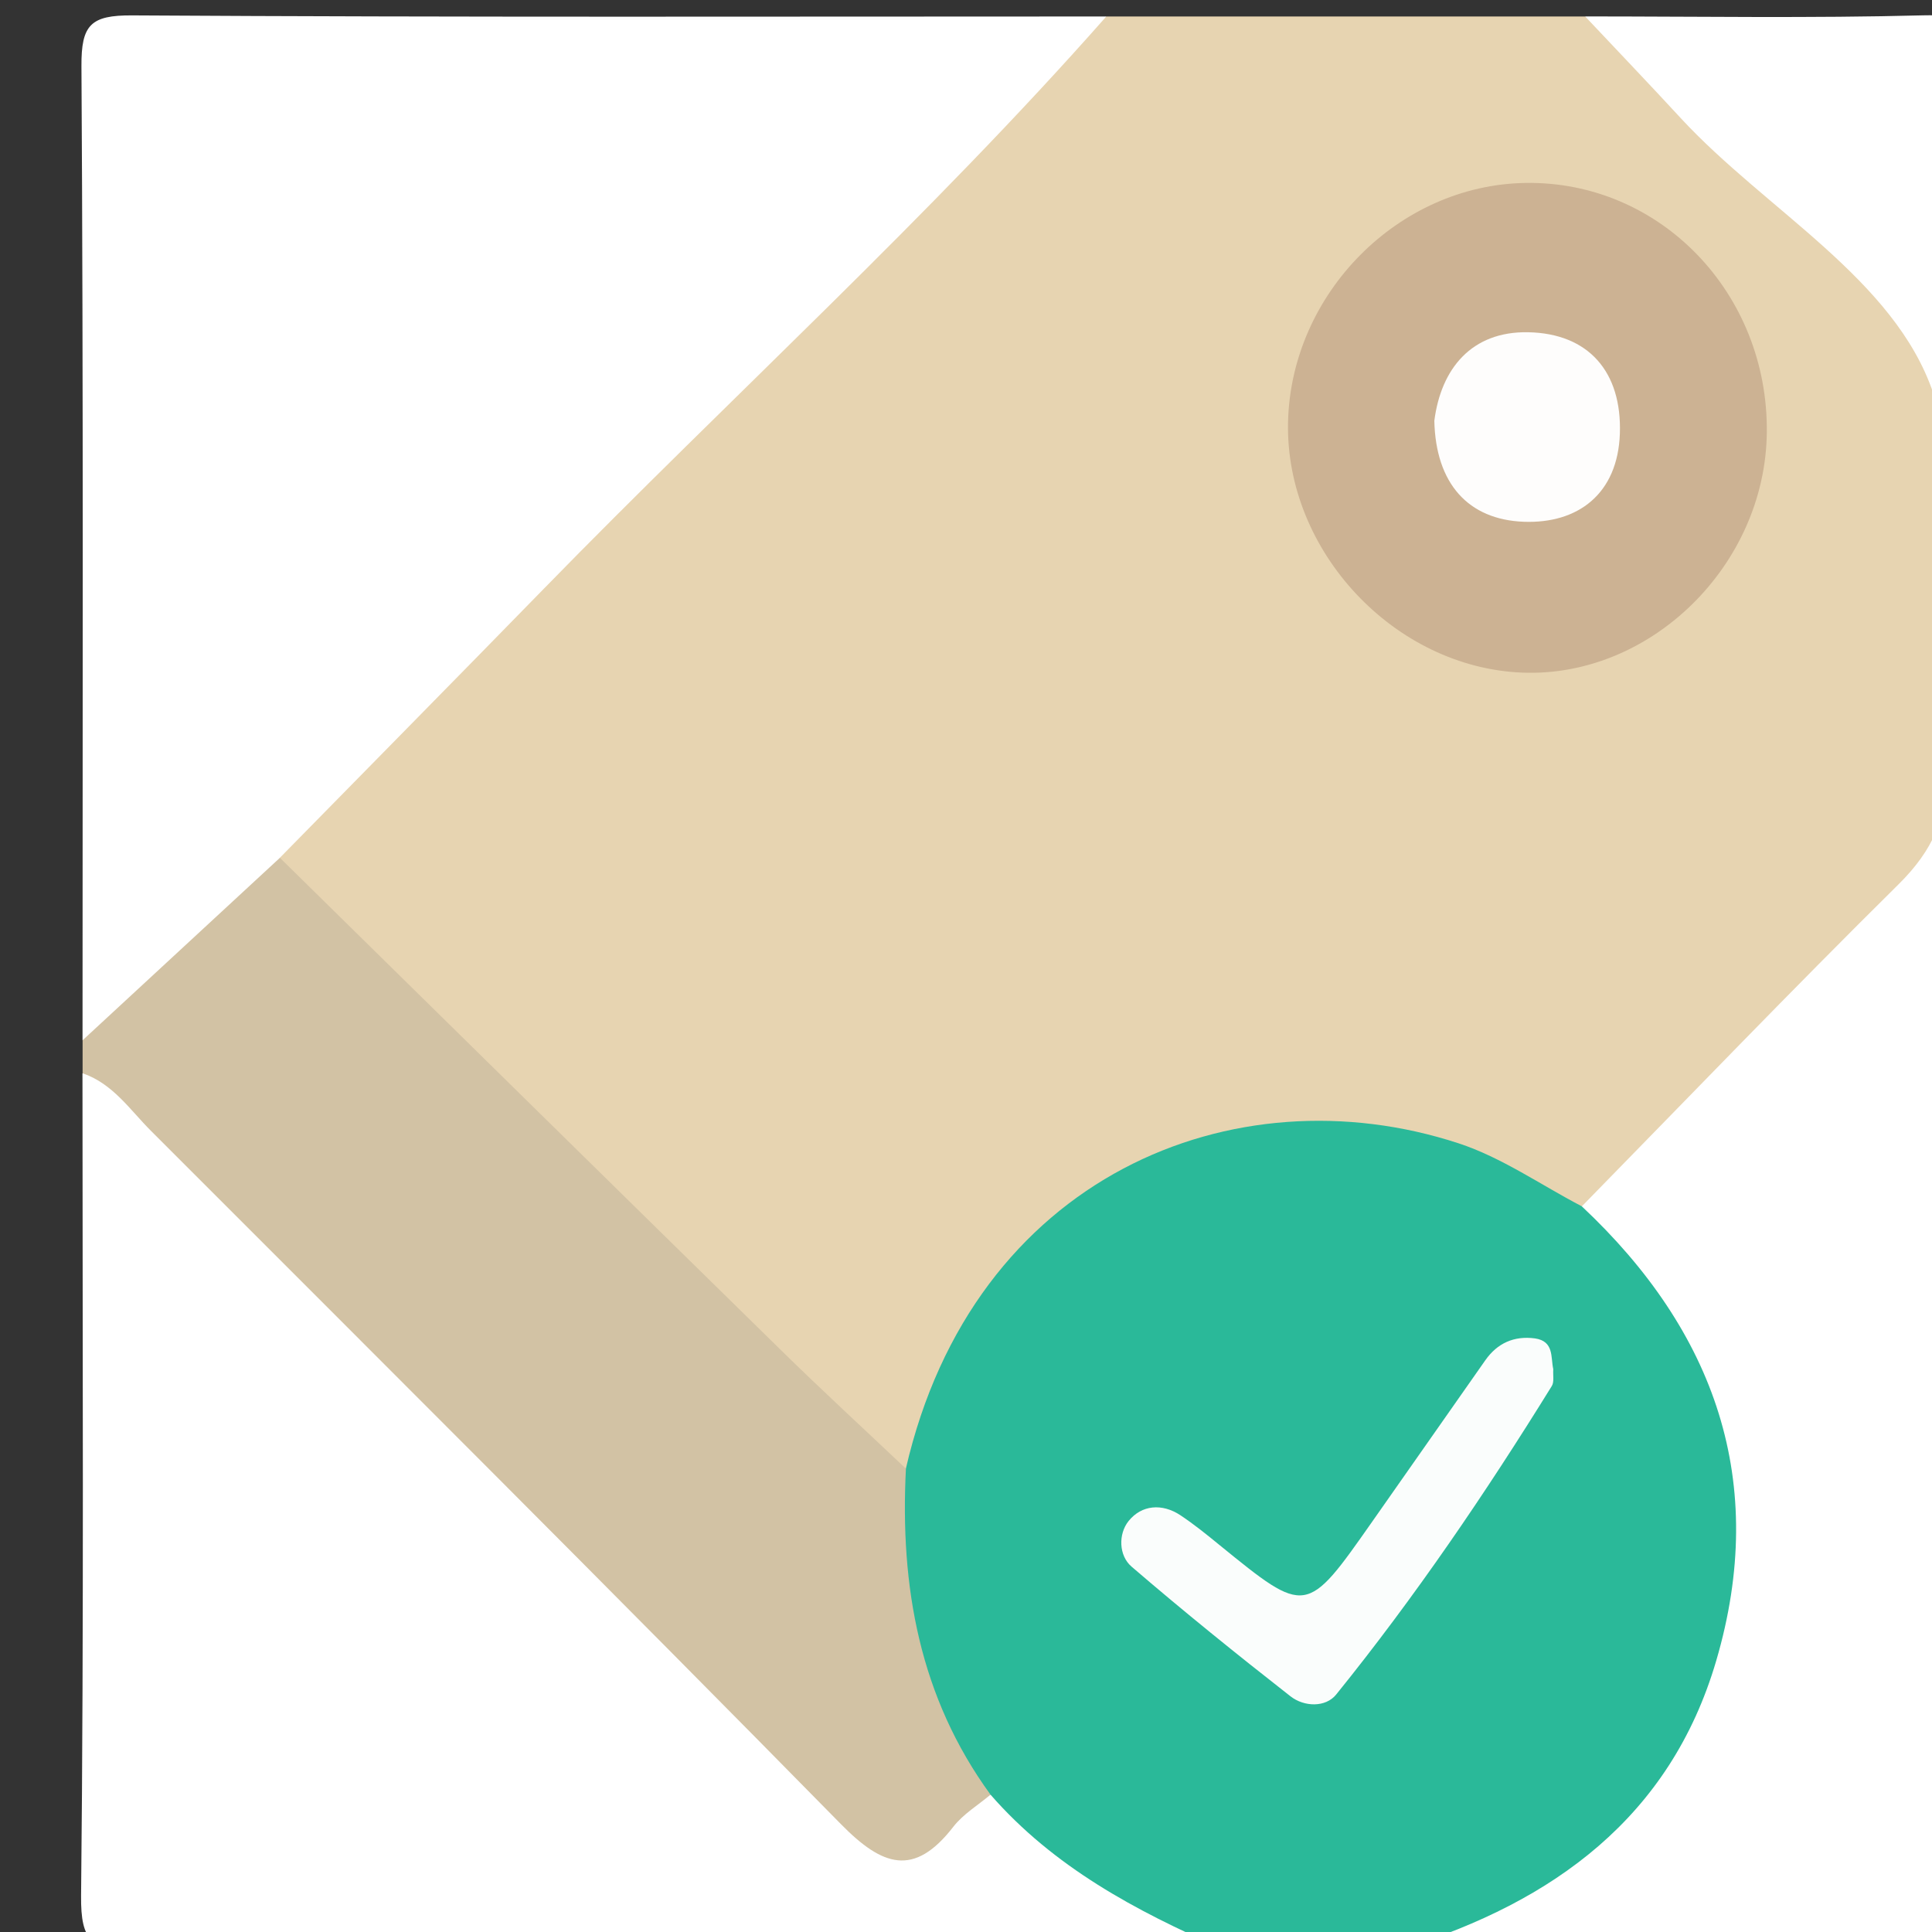 <?xml version="1.0" encoding="utf-8"?>
<!-- Generator: Adobe Illustrator 16.0.0, SVG Export Plug-In . SVG Version: 6.00 Build 0)  -->
<!DOCTYPE svg PUBLIC "-//W3C//DTD SVG 1.1//EN" "http://www.w3.org/Graphics/SVG/1.1/DTD/svg11.dtd">
<svg version="1.1" id="Layer_1" xmlns="http://www.w3.org/2000/svg" xmlns:xlink="http://www.w3.org/1999/xlink" x="0px" y="0px"
	 width="32px" height="32px" viewBox="0 0 32 32" enable-background="new 0 0 32 32" xml:space="preserve">
<rect x="0" y="0" width="32" height="32" fill="#333333" stroke="none"/>
<g>
	<g>
		<path fill-rule="evenodd" clip-rule="evenodd" fill="#E7D4B1" d="M18.324,0.273c2.645,0,5.288,0,7.932,0
			c2.394,1.259,3.95,3.434,5.772,5.312c0.375,0.387,0.394,0.989,0.388,1.552c-0.018,2-0.018,3.999,0.001,5.998
			c0.005,0.565-0.033,1.161-0.404,1.549c-1.812,1.898-3.48,3.951-5.676,5.452c-0.672,0.135-1.228-0.209-1.807-0.45
			c-3.474-1.447-6.87-0.131-8.489,3.288c-0.23,0.486-0.377,1.024-0.826,1.382c-0.569,0.284-0.98-0.06-1.332-0.403
			c-3.031-2.96-6.031-5.951-8.986-8.987c-0.19-0.196-0.333-0.433-0.397-0.708c-0.041-0.727,0.469-1.151,0.91-1.595
			c3.772-3.792,7.565-7.564,11.334-11.359C17.209,0.836,17.788,0.602,18.324,0.273z"/>
		<path fill-rule="evenodd" clip-rule="evenodd" fill="#FFFFFF" d="M18.324,0.273C15.388,3.6,12.1,6.581,9.006,9.753
			c-1.453,1.489-2.914,2.97-4.371,4.455c-0.684,1.446-1.558,2.686-3.268,3.022c0-5.379,0.015-10.758-0.018-16.136
			C1.345,0.41,1.503,0.251,2.188,0.255C7.566,0.288,12.945,0.273,18.324,0.273z"/>
		<path fill-rule="evenodd" clip-rule="evenodd" fill="#2AB999" d="M15.004,24.326c1.115-4.85,5.437-6.606,9.152-5.39
			c0.718,0.235,1.364,0.69,2.043,1.044c0.793-0.008,1.223,0.542,1.632,1.091c2.001,2.685,1.777,6.692-0.392,9.258
			c-1.128,1.334-2.605,1.706-4.191,1.944c-1.003,0-2.006,0-3.009,0c-1.722-0.255-3.22-0.905-4.241-2.4
			c-0.924-1.206-1.455-2.557-1.48-4.082C14.509,25.257,14.519,24.706,15.004,24.326z"/>
		<path fill-rule="evenodd" clip-rule="evenodd" fill="#FFFFFF" d="M16.406,29.725c1.046,1.199,2.405,1.925,3.833,2.549
			c-5.993,0-11.985-0.016-17.978,0.021c-0.737,0.005-0.926-0.121-0.918-0.897c0.048-4.539,0.023-9.079,0.023-13.619
			c0.85-0.248,1.229,0.448,1.682,0.896c3.33,3.294,6.653,6.597,9.934,9.939C13.967,29.614,14.865,30.579,16.406,29.725z"/>
		<path fill-rule="evenodd" clip-rule="evenodd" fill="#FFFFFF" d="M23.248,32.273c2.476-0.773,4.417-2.172,5.178-4.766
			c0.868-2.956-0.015-5.452-2.226-7.526c1.745-1.782,3.474-3.582,5.248-5.336c0.559-0.553,0.824-1.126,0.8-1.918
			c-0.064-2.085,0.409-4.332-0.226-6.212c-0.64-1.895-2.771-3.029-4.184-4.559c-0.522-0.566-1.055-1.123-1.583-1.684
			c1.869,0,3.739,0.031,5.606-0.018c0.59-0.016,0.702,0.115,0.701,0.702c-0.023,10.211-0.023,20.422,0,30.633
			c0.001,0.587-0.112,0.71-0.701,0.701C28.991,32.252,26.119,32.273,23.248,32.273z"/>
		<path fill-rule="evenodd" clip-rule="evenodd" fill="#D2C2A4" d="M16.406,29.725c-0.207,0.175-0.452,0.321-0.615,0.531
			c-0.653,0.844-1.178,0.653-1.861-0.041C10.144,26.363,6.319,22.55,2.5,18.73c-0.348-0.348-0.631-0.782-1.132-0.953
			c0-0.182,0-0.364,0-0.547c1.089-1.007,2.178-2.015,3.268-3.022c2.769,2.722,5.535,5.445,8.308,8.163
			c0.676,0.663,1.374,1.304,2.061,1.955C14.905,26.272,15.228,28.109,16.406,29.725z"/>
		<path fill-rule="evenodd" clip-rule="evenodd" fill="#CCB293" d="M29.264,7.167c-0.026,2.194-1.918,4.053-4.042,3.974
			c-2.125-0.08-3.936-2.012-3.888-4.149c0.049-2.133,1.832-3.93,3.934-3.962C27.495,2.995,29.291,4.854,29.264,7.167z"/>
		<path fill-rule="evenodd" clip-rule="evenodd" fill="#FAFDFC" d="M25.727,22.678c-0.007,0.103,0.018,0.212-0.025,0.28
			c-1.095,1.77-2.263,3.49-3.571,5.109c-0.173,0.215-0.529,0.208-0.758,0.028c-0.891-0.697-1.772-1.408-2.63-2.146
			c-0.216-0.185-0.221-0.543-0.05-0.756c0.216-0.268,0.554-0.297,0.858-0.096c0.226,0.15,0.438,0.322,0.647,0.493
			c1.439,1.17,1.438,1.171,2.531-0.388c0.625-0.89,1.247-1.781,1.872-2.671c0.199-0.284,0.476-0.409,0.822-0.363
			C25.743,22.214,25.683,22.482,25.727,22.678z"/>
		<path fill-rule="evenodd" clip-rule="evenodd" fill="#FEFDFC" d="M23.757,6.97c0.11-0.86,0.614-1.485,1.554-1.467
			c1.002,0.019,1.555,0.658,1.519,1.681c-0.035,0.995-0.693,1.493-1.594,1.458C24.319,8.606,23.78,8.01,23.757,6.97z"/>
	</g>
</g>
</svg>
